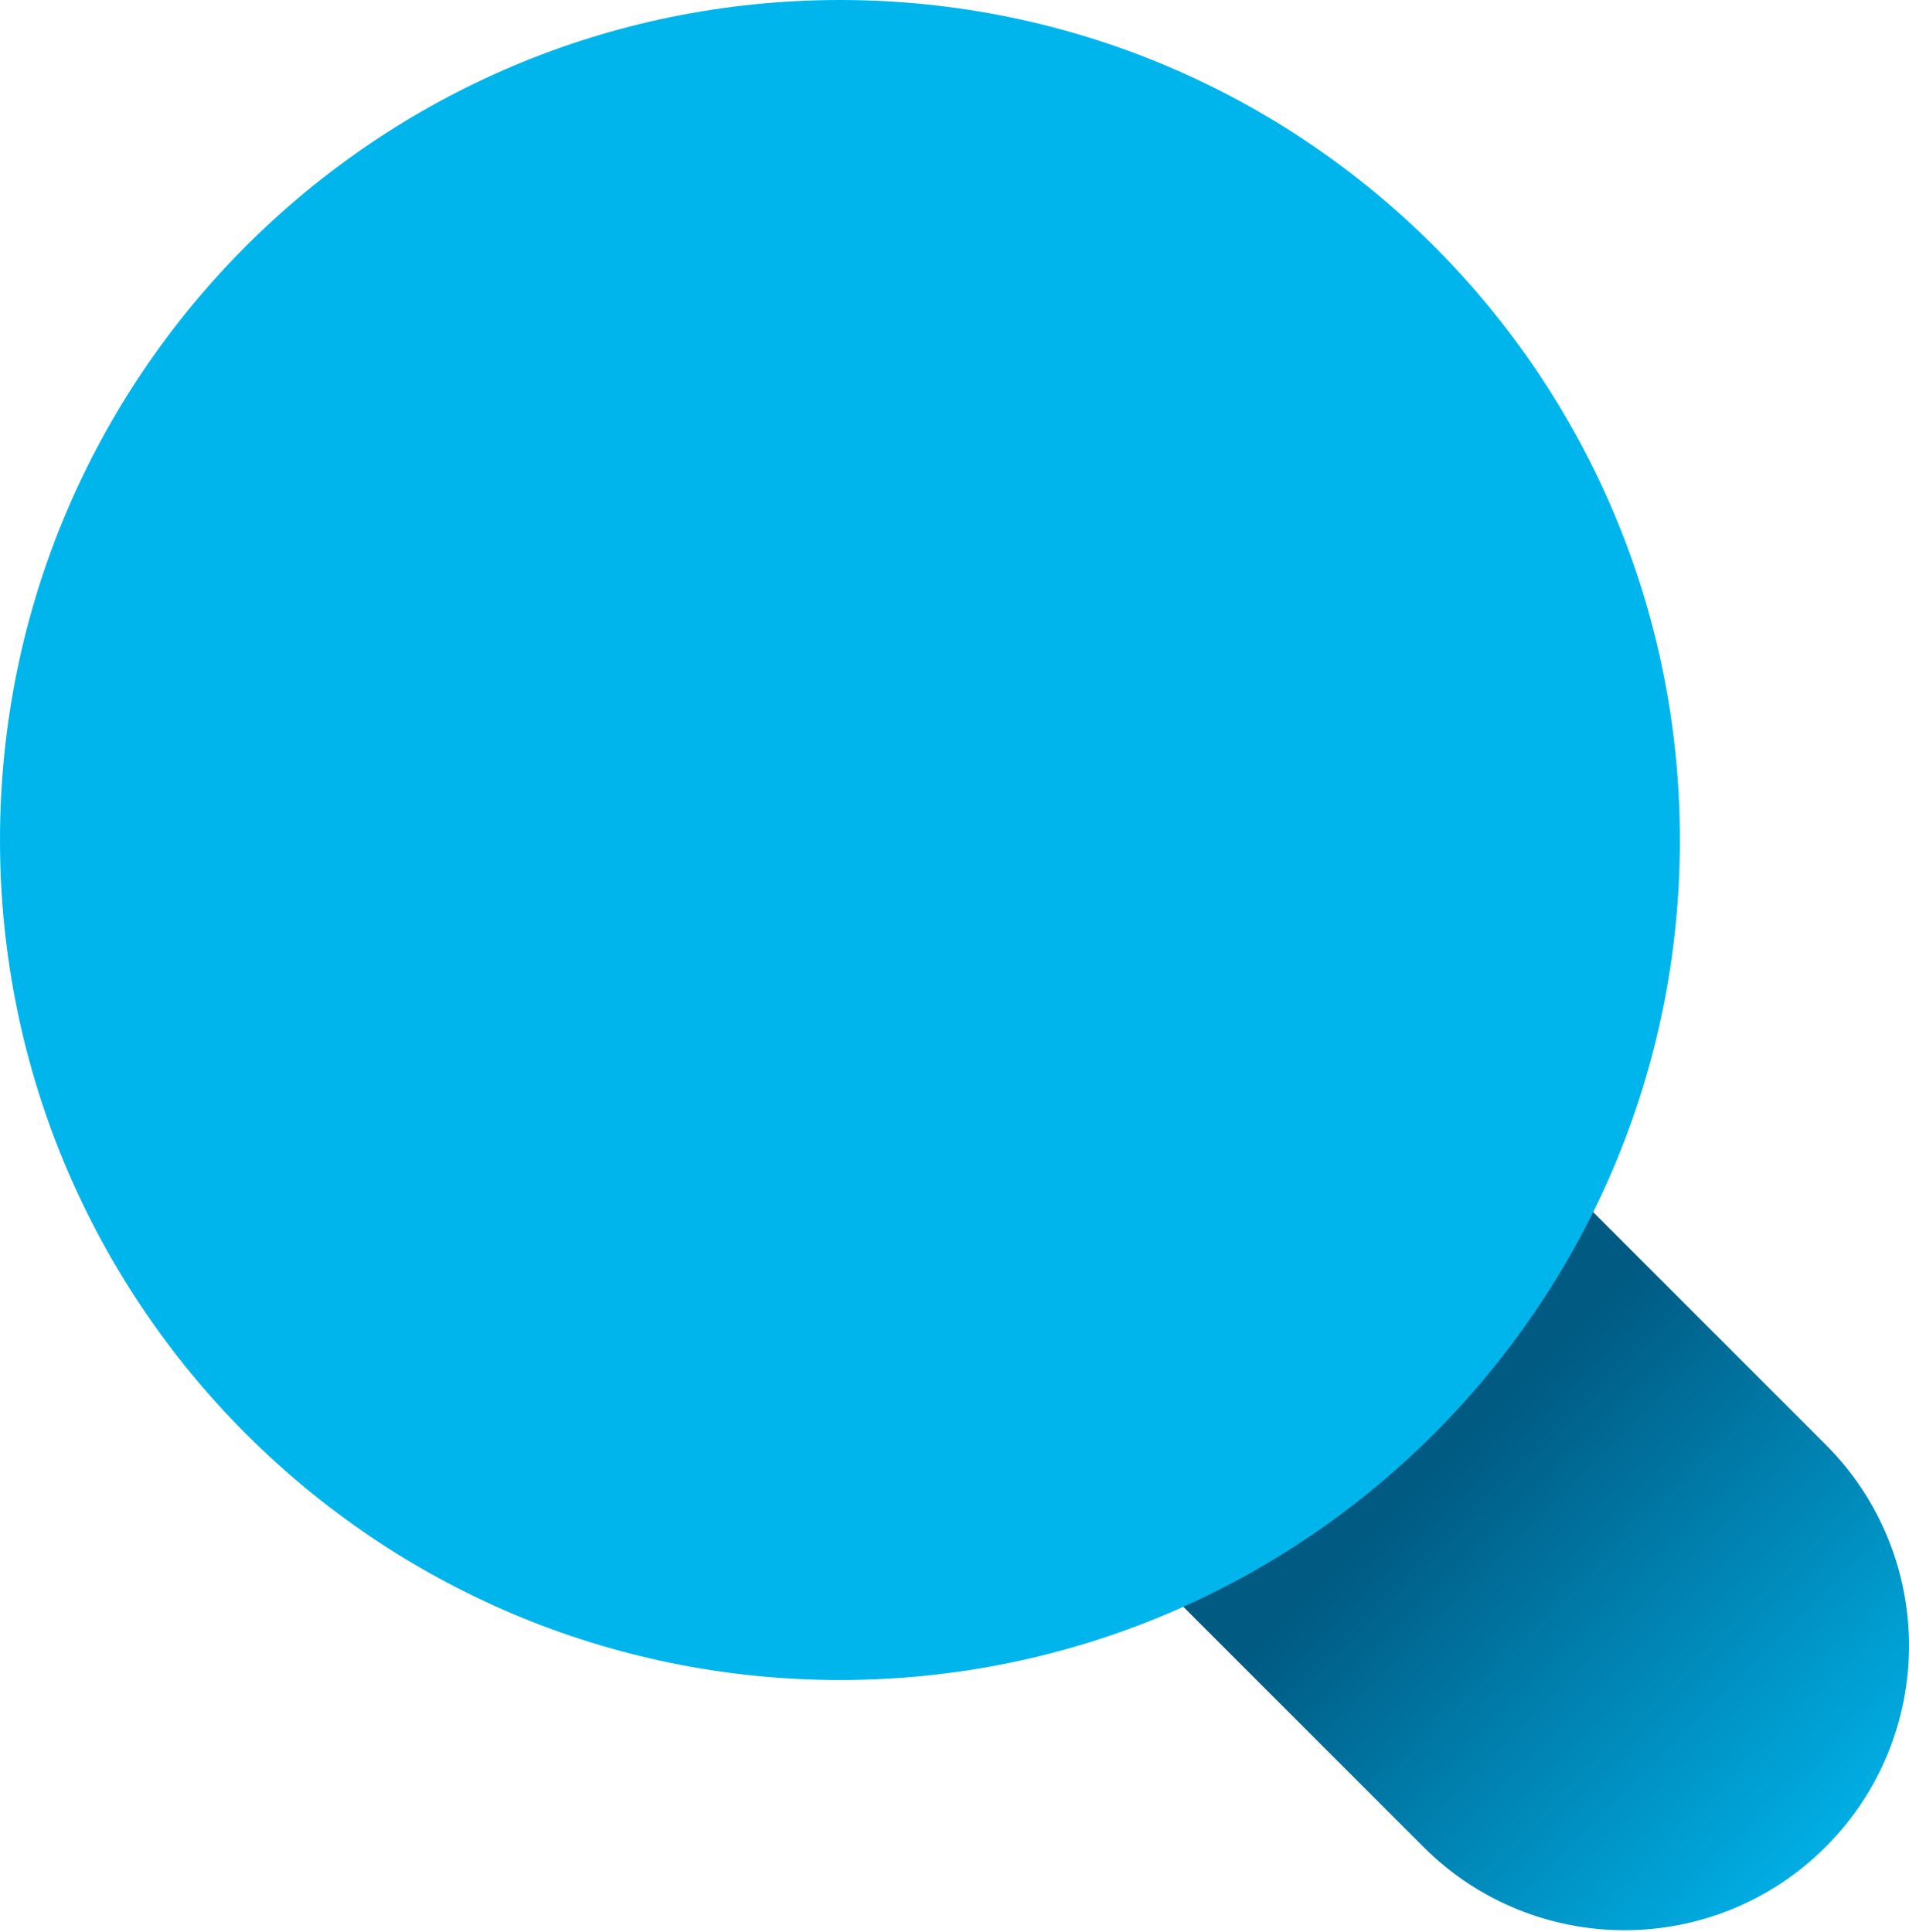 <svg width="83" height="84" viewBox="0 0 83 84" fill="none" xmlns="http://www.w3.org/2000/svg">
<g id="Group 272">
<path id="Vector" d="M79.376 80.295C74.545 85.126 66.718 85.126 61.887 80.295L35.653 54.061L53.143 36.572L79.376 62.806C84.208 67.637 84.208 75.464 79.376 80.295Z" fill="url(#paint0_linear_885_3373)"/>
<path id="Vector_2" d="M36.52 73.039C56.689 73.039 73.039 56.689 73.039 36.52C73.039 16.35 56.689 0 36.52 0C16.35 0 0 16.35 0 36.52C0 56.689 16.35 73.039 36.52 73.039Z" fill="#00B5EC"/>
</g>
<defs>
<linearGradient id="paint0_linear_885_3373" x1="80.814" y1="81.732" x2="62.632" y2="63.55" gradientUnits="userSpaceOnUse">
<stop stop-color="#00B5EC"/>
<stop offset="1" stop-color="#005A82"/>
</linearGradient>
</defs>
</svg>
